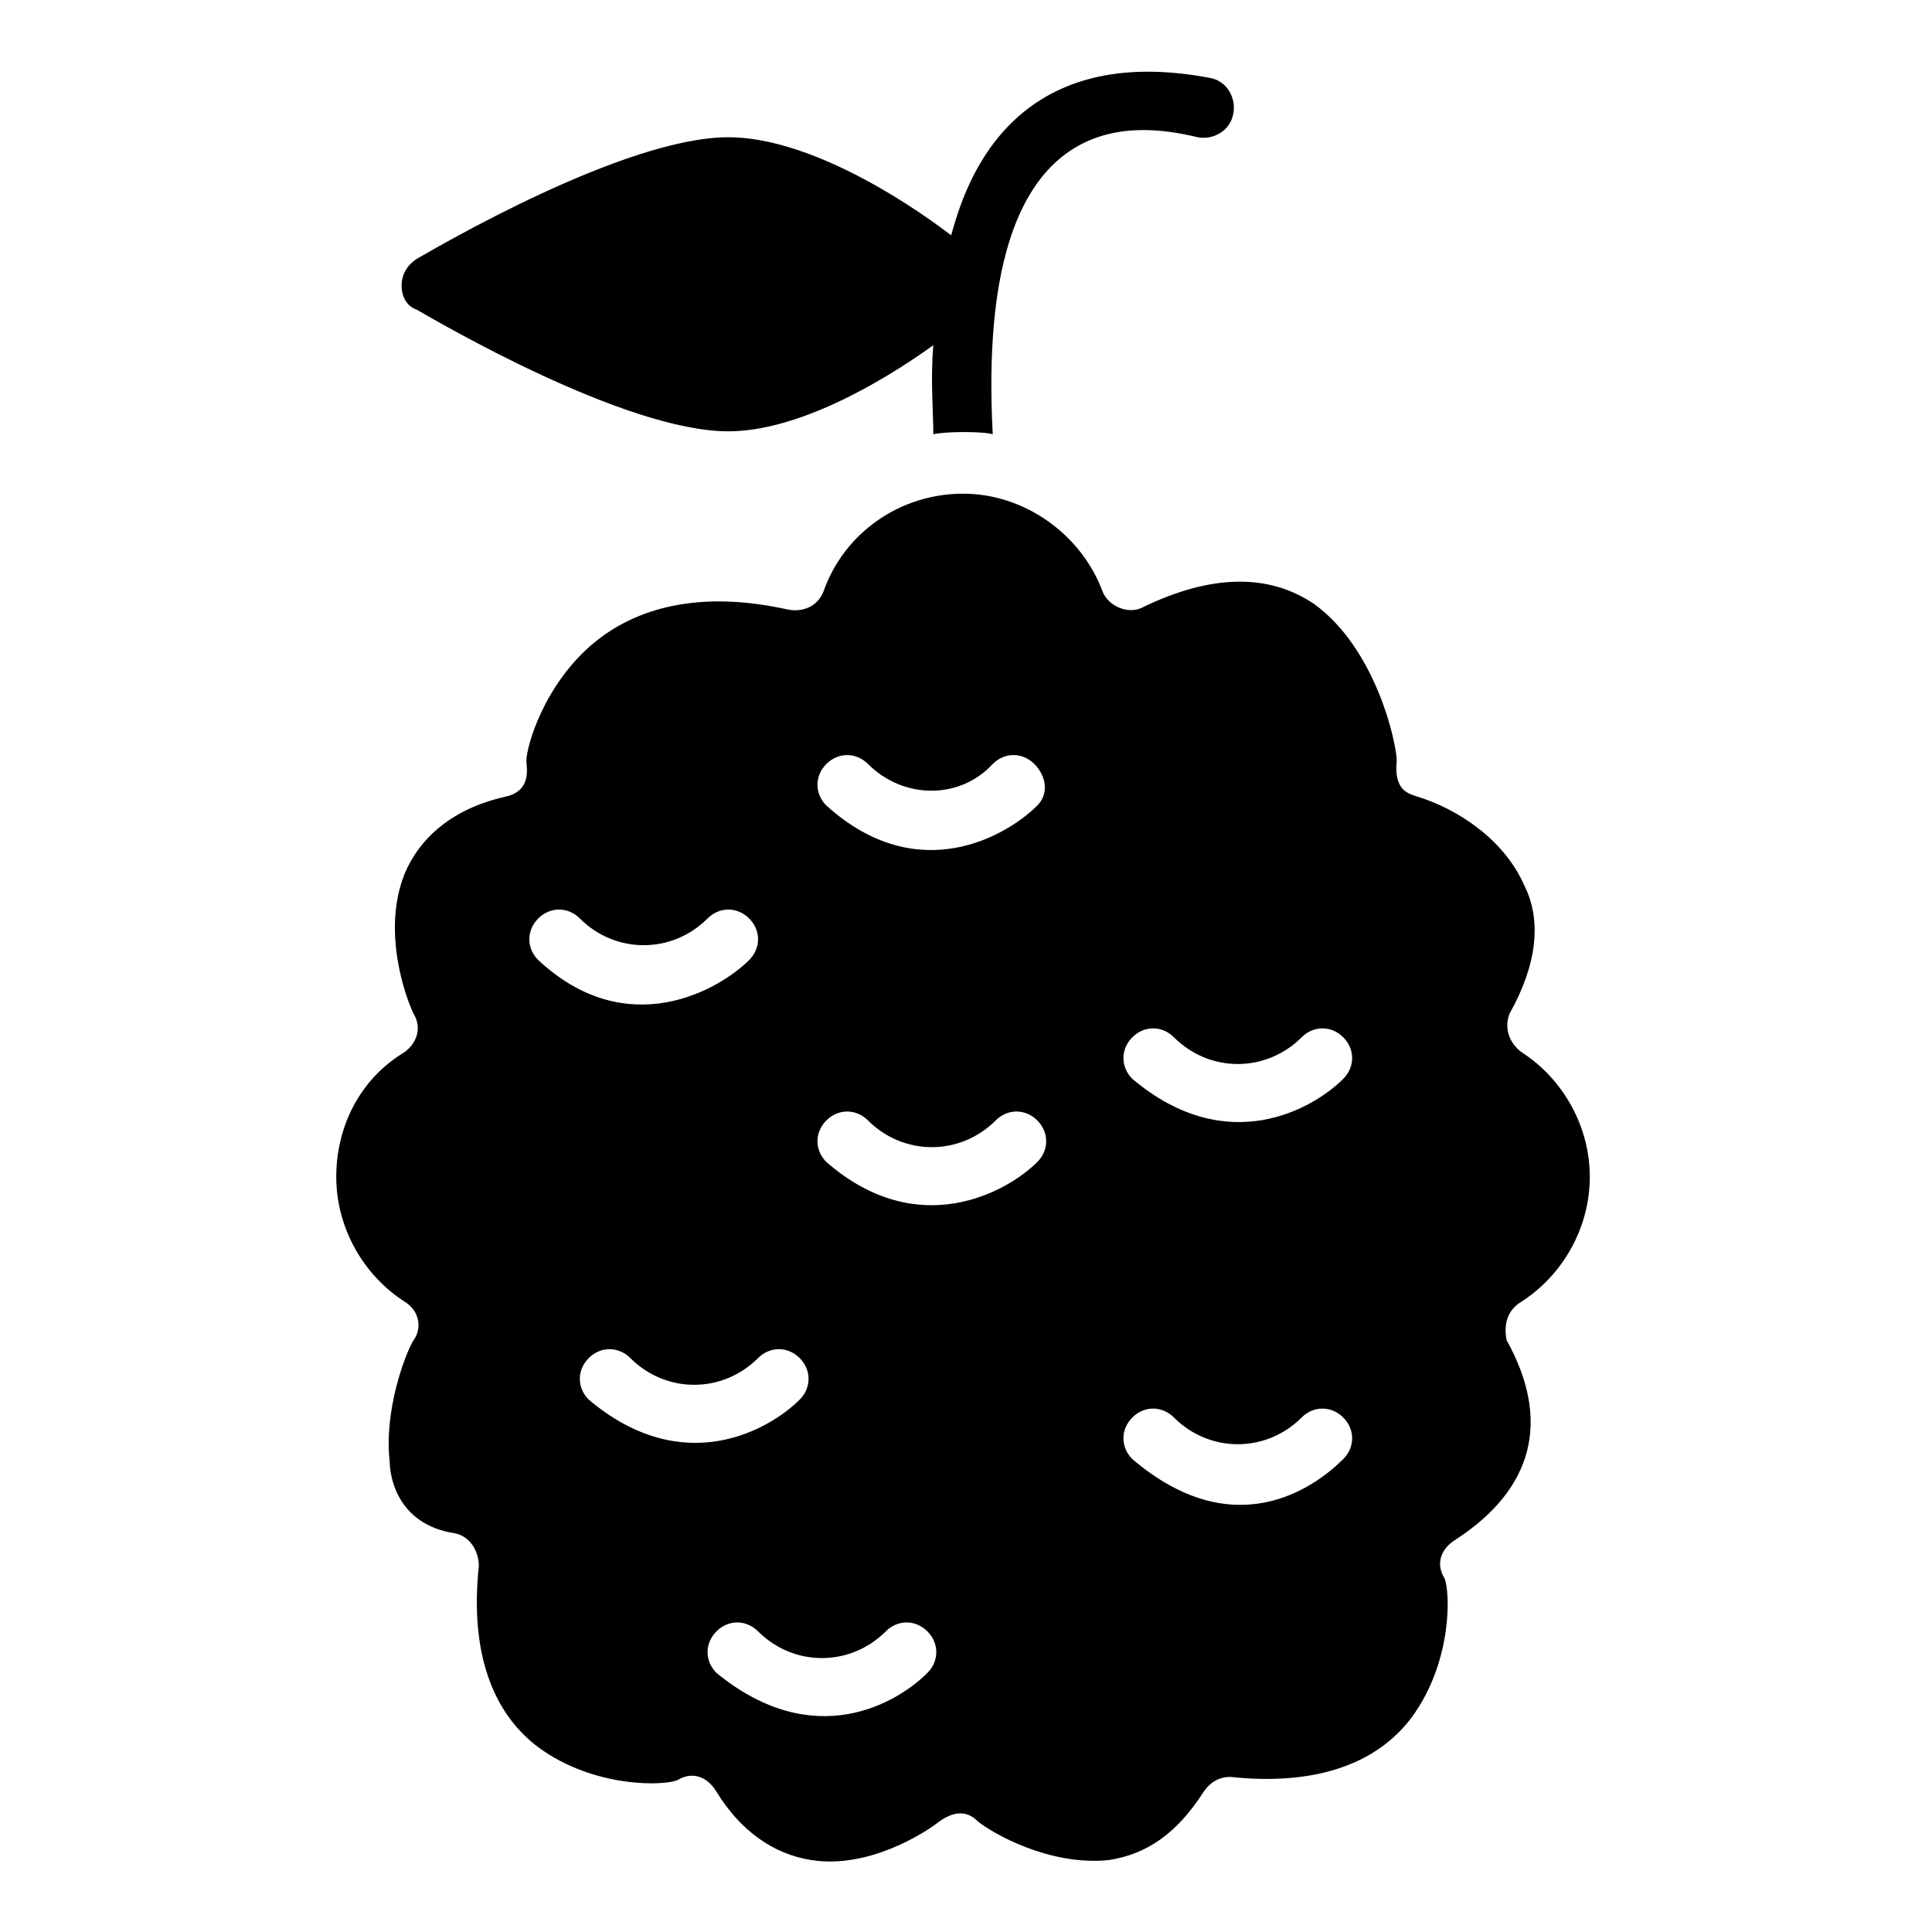 <?xml version="1.0" encoding="UTF-8"?>
<!-- Uploaded to: SVG Repo, www.svgrepo.com, Generator: SVG Repo Mixer Tools -->
<svg fill="#000000" width="800px" height="800px" version="1.1" viewBox="144 144 512 512" xmlns="http://www.w3.org/2000/svg">
 <g>
  <path d="m547.21 488.95c11.02-7.086 18.105-19.68 18.105-33.062s-7.086-25.977-18.105-33.062c-3.148-2.363-4.723-6.297-3.148-10.234 7.086-12.594 8.66-24.402 3.938-33.852-5.512-12.594-18.105-20.469-28.34-23.617-2.363-0.789-6.297-1.574-5.512-9.445 0-4.723-5.512-29.914-22.043-41.723-11.809-7.871-26.766-7.871-44.871 0.789-3.938 2.363-9.445 0-11.02-3.938-5.512-14.957-20.469-25.977-37-25.977s-31.488 10.234-37 25.977c-1.574 3.938-5.512 5.512-9.445 4.723-21.254-4.723-38.574-1.574-51.168 8.66-13.383 11.02-18.105 27.551-18.105 31.488 0 1.574 1.574 7.871-5.512 9.445-14.168 3.148-22.828 11.02-26.766 20.469-6.297 15.742 0.789 33.852 2.363 37 2.363 3.938 0.789 7.871-2.363 10.234-11.809 7.086-18.105 19.68-18.105 33.062s7.086 25.977 18.105 33.062c3.938 2.363 4.723 7.086 2.363 10.234-2.363 3.938-7.871 18.895-6.297 32.273 0 3.148 1.574 16.531 17.32 18.895 3.938 0.789 6.297 4.723 6.297 8.66-2.363 22.043 3.148 38.574 15.742 48.02 14.957 11.02 33.852 10.234 37 8.66 3.938-2.363 7.871-0.789 10.234 3.148 6.297 10.234 14.957 16.531 25.191 18.105 14.957 2.363 29.914-7.086 33.852-10.234 5.512-3.938 8.66-1.574 10.234 0 3.938 3.148 18.895 11.809 34.637 10.234 10.234-1.574 18.105-7.086 25.191-18.105 1.574-2.363 3.938-3.938 7.086-3.938 22.043 2.363 38.574-3.148 48.02-15.742 11.02-14.957 10.234-33.852 8.66-37-2.363-3.938-0.789-7.871 3.148-10.234 20.469-13.383 25.191-31.488 13.383-52.742-0.797-3.938-0.008-7.875 3.93-10.234zm-260.57-90.527c-3.148-3.148-3.148-7.871 0-11.02s7.871-3.148 11.02 0c9.445 9.445 24.402 9.445 33.852 0 3.148-3.148 7.871-3.148 11.02 0s3.148 7.871 0 11.02c-7.871 7.871-32.273 22.039-55.891 0zm13.383 116.5c-3.148-3.148-3.148-7.871 0-11.02 3.148-3.148 7.871-3.148 11.02 0 9.445 9.445 24.402 9.445 33.852 0 3.148-3.148 7.871-3.148 11.02 0 3.148 3.148 3.148 7.871 0 11.02-7.871 7.871-30.699 21.254-55.891 0zm89.742 72.422c-7.871 7.871-29.914 21.254-55.891 0-3.148-3.148-3.148-7.871 0-11.02 3.148-3.148 7.871-3.148 11.02 0 9.445 9.445 24.402 9.445 33.852 0 3.148-3.148 7.871-3.148 11.02 0 3.148 3.148 3.148 7.871 0 11.02zm29.125-135.4c-7.871 7.871-31.488 21.254-55.891 0-3.148-3.148-3.148-7.871 0-11.02 3.148-3.148 7.871-3.148 11.02 0 9.445 9.445 24.402 9.445 33.852 0 3.148-3.148 7.871-3.148 11.02 0 3.148 3.148 3.148 7.871 0 11.02zm0-94.465c-7.871 7.871-31.488 22.043-55.891 0-3.148-3.148-3.148-7.871 0-11.02s7.871-3.148 11.02 0c9.445 9.445 24.402 9.445 33.062 0 3.148-3.148 7.871-3.148 11.02 0 3.152 3.148 3.938 7.871 0.789 11.02zm81.082 173.19c-7.871 7.871-29.125 22.828-55.891 0-3.148-3.148-3.148-7.871 0-11.02 3.148-3.148 7.871-3.148 11.02 0 9.445 9.445 24.402 9.445 33.852 0 3.148-3.148 7.871-3.148 11.02 0 3.148 3.144 3.148 7.867 0 11.02zm0-100.76c-7.871 7.871-30.699 21.254-55.891 0-3.148-3.148-3.148-7.871 0-11.02 3.148-3.148 7.871-3.148 11.02 0 9.445 9.445 24.402 9.445 33.852 0 3.148-3.148 7.871-3.148 11.02 0 3.148 3.144 3.148 7.867 0 11.02z"/>
  <path d="m254.37 226.03c5.512 3.148 55.105 32.273 82.656 32.273 18.105 0 40.148-12.594 54.316-22.828-0.789 9.445 0 17.32 0 23.617 3.148-0.789 13.383-0.789 15.742 0-4.723-88.953 37.785-82.656 54.316-78.723 3.938 0.789 8.66-1.574 9.445-6.297 0.789-3.938-1.574-8.66-6.297-9.445-54.316-10.234-65.336 30.699-68.488 41.723-13.383-10.234-38.574-25.977-59.039-25.977-27.551 0-77.145 29.125-82.656 32.273-2.359 1.574-3.934 3.938-3.934 7.086 0 3.148 1.574 5.508 3.938 6.297z"/>
 </g>
</svg>